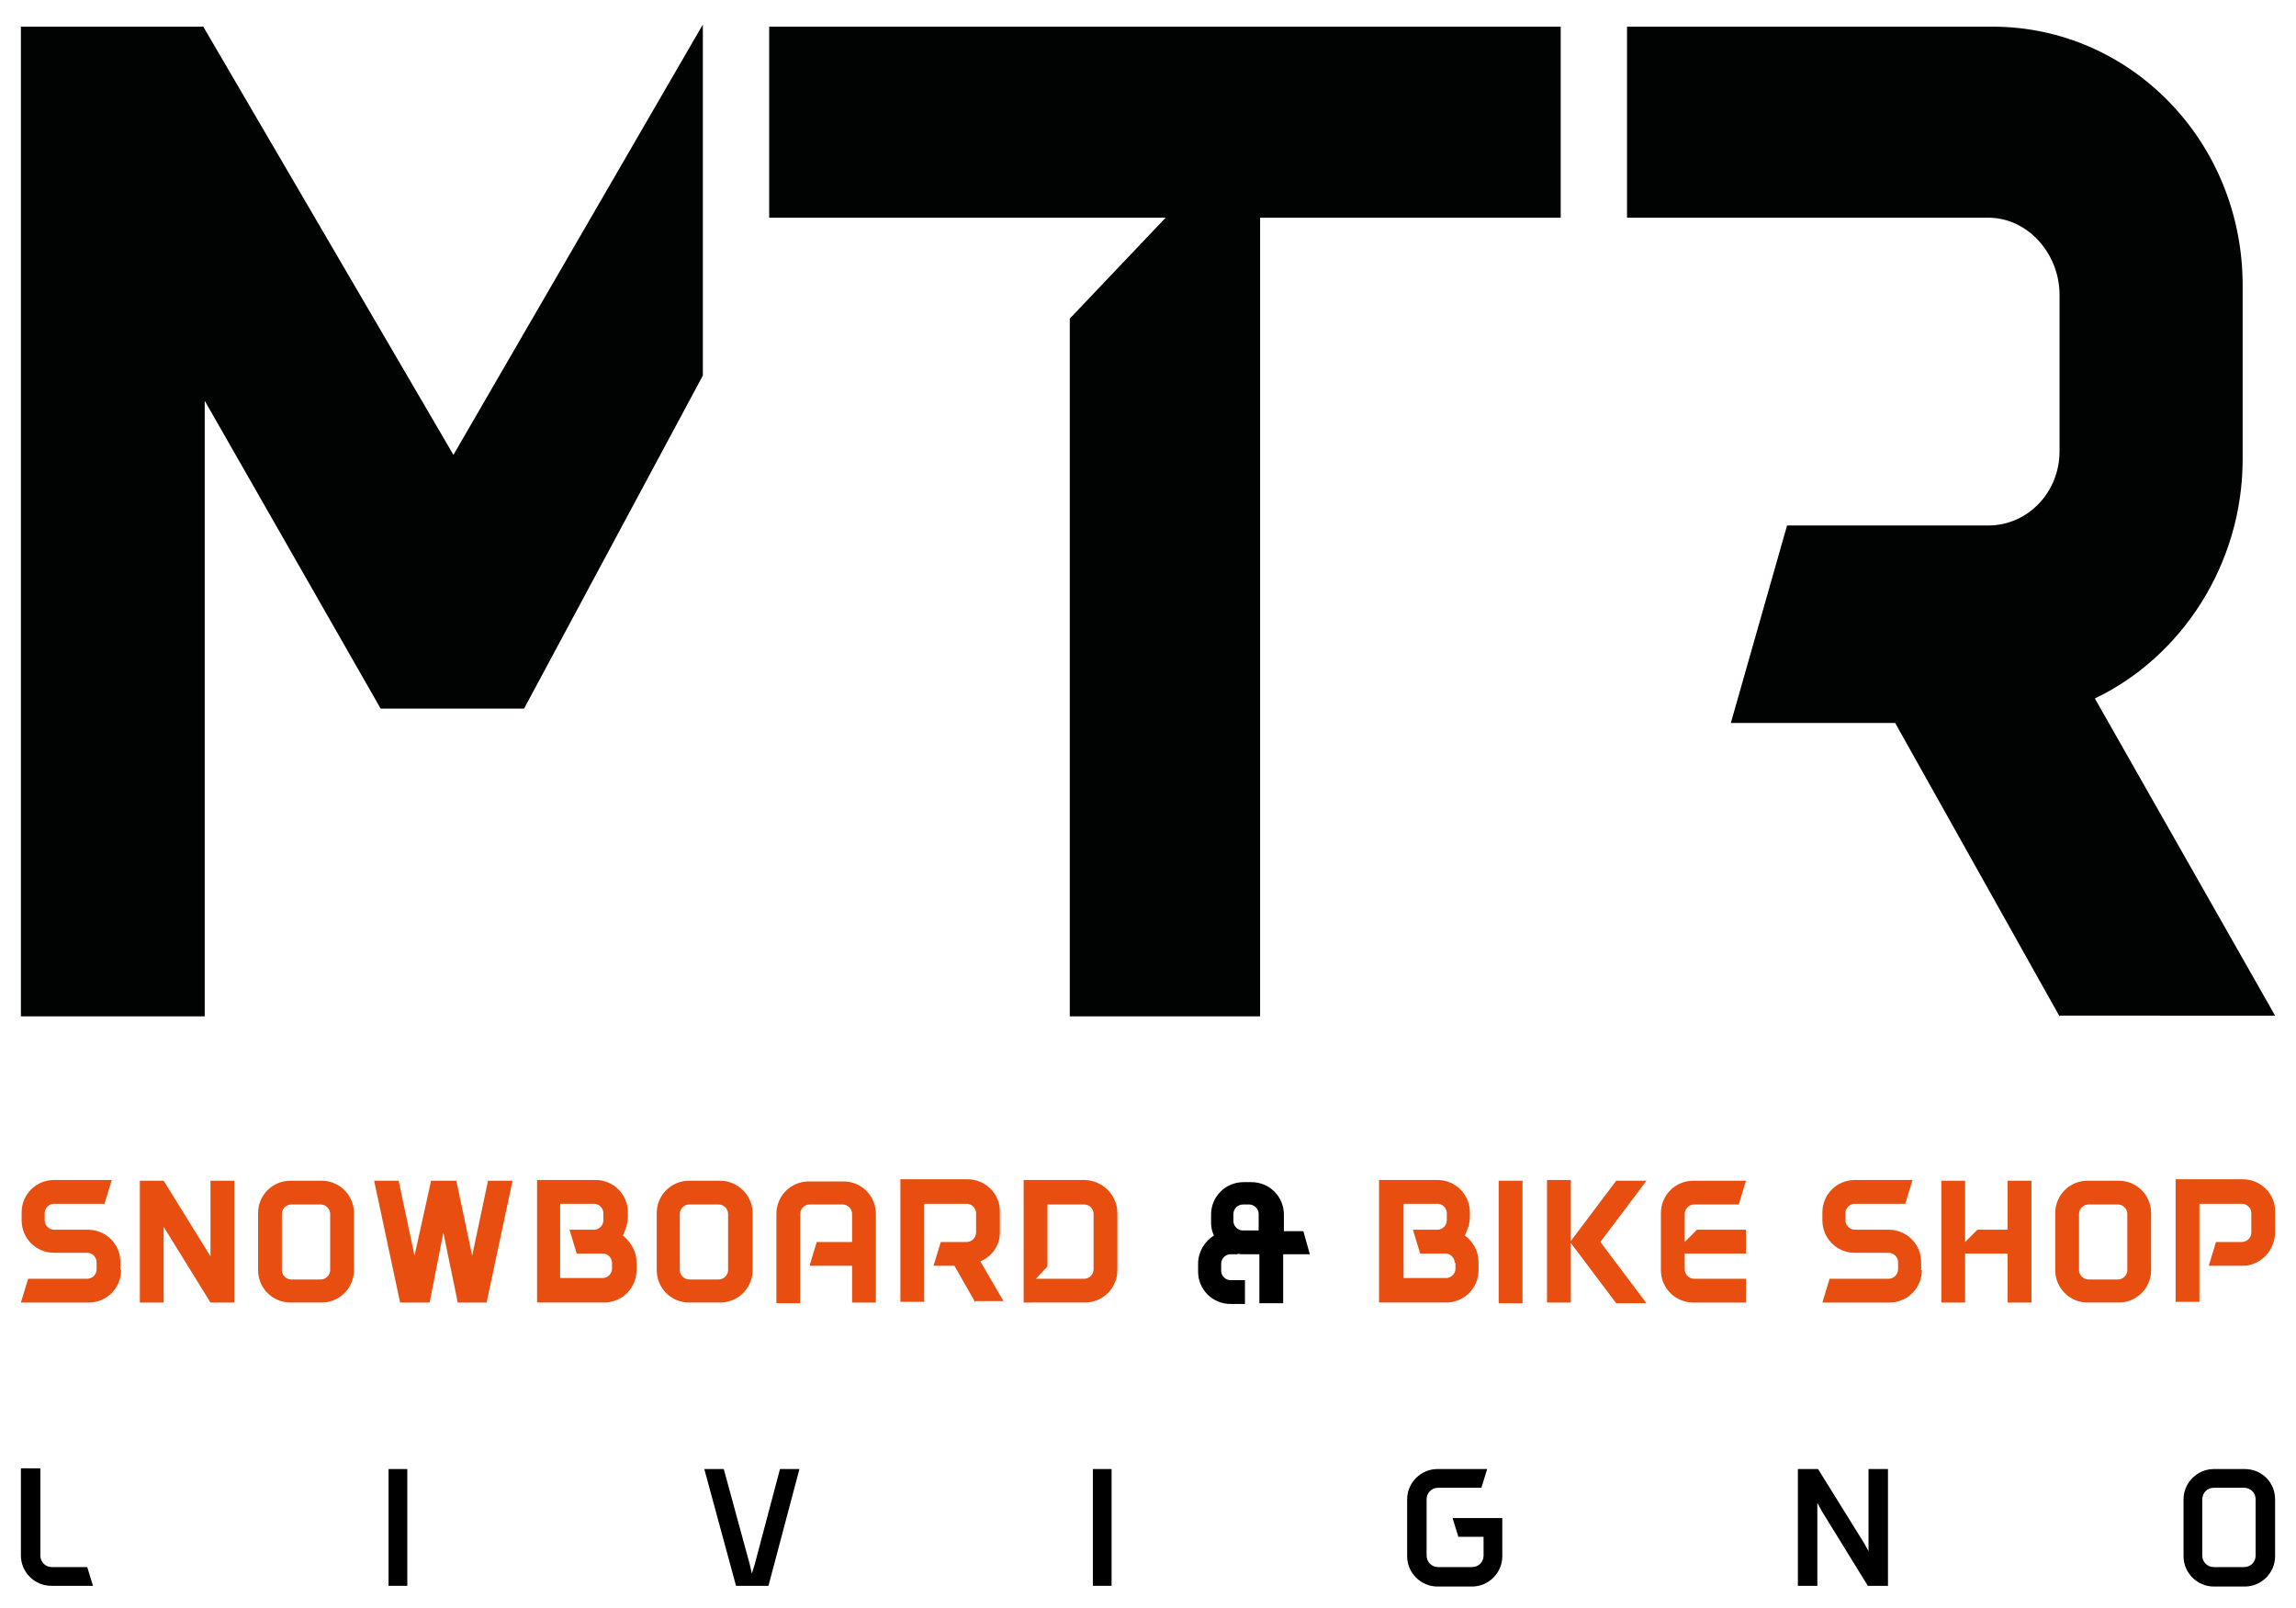 <?xml version="1.0" encoding="utf-8"?>
<!-- Generator: Adobe Illustrator 23.0.2, SVG Export Plug-In . SVG Version: 6.00 Build 0)  -->
<svg version="1.1" id="Capa_1" xmlns="http://www.w3.org/2000/svg" xmlns:xlink="http://www.w3.org/1999/xlink" x="0px" y="0px"
	 viewBox="0 0 318.5 223.1" style="enable-background:new 0 0 318.5 223.1;" xml:space="preserve">
<style type="text/css">
	.st0{fill:#010202;}
	.st1{fill:#E84E0F;}
</style>
<polygon class="st0" points="62.9,63.1 28.2,3.7 2.9,3.7 2.9,141 28.4,141 28.4,55.6 52.8,98.3 72.7,98.3 97.5,52.1 97.5,3.4 "/>
<polygon class="st0" points="216.5,30.2 174.8,30.2 174.8,141 148.4,141 148.4,44.2 161.7,30.2 106.7,30.2 106.7,3.7 216.5,3.7 "/>
<path class="st0" d="M285.7,141l-22.8-40.7h-22.8l7.8-27.4h27.9c5.5,0,9.9-4.6,9.9-10.3V40.9c0-5.7-4.4-10.7-9.9-10.7h-50.1V3.7
	h50.7c19.1,0,34.7,15.9,34.7,35.9v0.6v22.9v0.6c0,14.5-8.4,27.4-20.5,33.2l25,44H285.7z M311.1,40.3v-0.6V40.3z M311.1,63.8v-0.6
	V63.8z"/>
<path class="st1" d="M16.8,176.2c0,2.5-2,4.5-4.5,4.5H2.9l1-3.3h8.2c0.7,0,1.3-0.6,1.3-1.3v-1c0-0.7-0.6-1.3-1.3-1.3H7.5
	c-2.5,0-4.5-2-4.5-4.5v-1.1c0-2.5,2-4.5,4.5-4.5h8l-1,3.3h-7c-0.7,0-1.3,0.6-1.3,1.3v1c0,0.7,0.6,1.3,1.3,1.3h4.7
	c2.5,0,4.5,2,4.5,4.5V176.2z"/>
<polygon class="st1" points="32.5,180.7 29.2,180.7 22.7,170.2 22.7,180.7 19.4,180.7 19.4,163.8 22.7,163.8 29.2,174.3 29.2,163.8 
	32.5,163.8 32.5,179.8 "/>
<path class="st1" d="M49.1,168.3v7.9c0,2.5-2,4.5-4.5,4.5h-4.3c-2.5,0-4.5-2-4.5-4.5v-7.9c0-2.5,2-4.5,4.5-4.5h4.3
	C47.1,163.8,49.1,165.8,49.1,168.3 M45.8,168.4c0-0.7-0.6-1.3-1.3-1.3h-4.1c-0.7,0-1.3,0.6-1.3,1.3v7.8c0,0.7,0.6,1.3,1.3,1.3h4.1
	c0.7,0,1.3-0.6,1.3-1.3V168.4z"/>
<polygon class="st1" points="71.1,163.8 67.5,180.7 63.5,180.7 61.5,171 59.6,180.7 55.5,180.7 51.9,163.8 55.3,163.8 57.5,174.2 
	59.8,163.8 59.9,163.8 63.2,163.8 63.3,163.8 65.5,174.2 67.7,163.8 "/>
<path class="st1" d="M88.3,175.1v1.1c0,2.5-2,4.5-4.5,4.5h-9.3v-17h8.1c2.5,0,4.5,2,4.5,4.5v0.6c0,0.9-0.3,1.8-0.7,2.6
	C87.5,172.3,88.3,173.6,88.3,175.1 M84.9,175.2c0-0.7-0.6-1.3-1.3-1.3h-3.6l-1-3.3h3.4c0.7,0,1.3-0.6,1.3-1.3v-1
	c0-0.7-0.6-1.3-1.3-1.3h-4.7v10.3h5.9c0.7,0,1.3-0.6,1.3-1.3V175.2z"/>
<path class="st1" d="M104.4,168.3v7.9c0,2.5-2,4.5-4.5,4.5h-4.3c-2.5,0-4.5-2-4.5-4.5v-7.9c0-2.5,2-4.5,4.5-4.5h4.3
	C102.3,163.8,104.4,165.8,104.4,168.3 M101,168.4c0-0.7-0.6-1.3-1.3-1.3h-4.1c-0.7,0-1.3,0.6-1.3,1.3v7.8c0,0.7,0.6,1.3,1.3,1.3h4.1
	c0.7,0,1.3-0.6,1.3-1.3V168.4z"/>
<path class="st1" d="M121.5,180.7h-3.3v-5.1h-5.9l1-3.3h4.9v-3.9c0-0.7-0.6-1.3-1.3-1.3h-4.6c-0.7,0-1.3,0.6-1.3,1.3v12.4h-3.3
	v-12.4c0-2.5,2-4.5,4.5-4.5h4.8c2.5,0,4.5,2,4.5,4.5V180.7z"/>
<path class="st1" d="M135.3,180.7l-2.9-5.1h-2.9l1-3.3h3.6c0.7,0,1.3-0.6,1.3-1.3v-2.7c0-0.7-0.6-1.3-1.3-1.3h-5.9v13.6h-3.3v-17
	h9.3c2.5,0,4.5,2,4.5,4.4v0.1v2.8v0.1c0,1.8-1.1,3.3-2.7,4l3.2,5.5H135.3z M138.6,168.3L138.6,168.3L138.6,168.3z M138.6,171.2
	L138.6,171.2L138.6,171.2z"/>
<path class="st1" d="M155,168.3v7.9c0,2.5-2,4.5-4.5,4.5H142v-17h8.5C153,163.8,155,165.8,155,168.3 M151.7,168.4
	c0-0.7-0.6-1.3-1.3-1.3h-5.1v8.6l-1.6,1.7h6.7c0.7,0,1.3-0.6,1.3-1.3V168.4z"/>
<path class="st1" d="M205.1,175.1v1.1c0,2.5-2,4.5-4.5,4.5h-9.3v-17h8.1c2.5,0,4.5,2,4.5,4.5v0.6c0,0.9-0.3,1.8-0.7,2.6
	C204.4,172.3,205.1,173.6,205.1,175.1 M201.8,175.2c0-0.7-0.6-1.3-1.3-1.3H197l-1-3.3h3.4c0.7,0,1.3-0.6,1.3-1.3v-1
	c0-0.7-0.6-1.3-1.3-1.3h-4.7v10.3h5.9c0.7,0,1.3-0.6,1.3-1.3V175.2z"/>
<rect x="207.9" y="163.8" class="st1" width="3.3" height="17"/>
<path class="st1" d="M217.9,180.7h-3.3v-17h3.3V180.7z M222,172.3l6.4,8.5h-4.2l-6.4-8.5l6.4-8.5h4.2L222,172.3z"/>
<path class="st1" d="M242.2,170.6v3.3h-8.5v2.2c0,0.7,0.6,1.3,1.3,1.3h7.2v3.3h-7.3c-2.5,0-4.5-2-4.5-4.5v-7.9c0-2.5,2-4.5,4.5-4.5
	h7.3l-1,3.3h-6.2c-0.7,0-1.3,0.6-1.3,1.3v3.9l1.7-1.7H242.2z"/>
<path class="st1" d="M266.6,176.2c0,2.5-2,4.5-4.5,4.5h-9.3l1-3.3h8.2c0.7,0,1.3-0.6,1.3-1.3v-1c0-0.7-0.6-1.3-1.3-1.3h-4.7
	c-2.5,0-4.5-2-4.5-4.5v-1.1c0-2.5,2-4.5,4.5-4.5h8l-1,3.3h-7c-0.7,0-1.3,0.6-1.3,1.3v1c0,0.7,0.6,1.3,1.3,1.3h4.7
	c2.5,0,4.5,2,4.5,4.5V176.2z"/>
<polygon class="st1" points="281.8,180.7 278.5,180.7 278.5,173.9 272.6,173.9 272.6,180.7 269.3,180.7 269.3,163.8 272.6,163.8 
	272.6,172.3 274.3,170.6 278.5,170.6 278.5,163.8 281.8,163.8 "/>
<path class="st1" d="M298.4,168.3v7.9c0,2.5-2,4.5-4.5,4.5h-4.3c-2.5,0-4.5-2-4.5-4.5v-7.9c0-2.5,2-4.5,4.5-4.5h4.3
	C296.4,163.8,298.4,165.8,298.4,168.3 M295.1,168.4c0-0.7-0.6-1.3-1.3-1.3h-4.1c-0.7,0-1.3,0.6-1.3,1.3v7.8c0,0.7,0.6,1.3,1.3,1.3
	h4.1c0.7,0,1.3-0.6,1.3-1.3V168.4z"/>
<path class="st1" d="M315.6,171.1L315.6,171.1c-0.1,2.5-2.1,4.5-4.5,4.5h-4.7l1-3.3h3.6c0.7,0,1.3-0.6,1.3-1.3v-2.7
	c0-0.7-0.6-1.3-1.3-1.3h-5.9v13.6h-3.3v-17h9.3c2.5,0,4.5,2,4.5,4.4v0.1V171.1z M315.6,168.3L315.6,168.3L315.6,168.3z M315.6,171.2
	L315.6,171.2L315.6,171.2z"/>
<path d="M181.7,174h-3.7v6.8h-3.3V174h-2.3c-0.3,0-0.5,0-0.7-0.1v0.1h-1c-0.7,0-1.3,0.6-1.3,1.3v1c0,0.7,0.6,1.3,1.3,1.3h2v3.3h-2
	c-2.5,0-4.5-2-4.5-4.5v-1.1c0-1.6,0.9-3.1,2.2-3.9c-0.3-0.6-0.4-1.2-0.4-1.8v-1.1c0-2.5,2-4.5,4.5-4.5h1.1c2.5,0,4.5,2,4.5,4.5v2.3
	h2.7L181.7,174z M174.6,170.6v-2.2c0-0.7-0.6-1.3-1.3-1.3h-0.9c-0.7,0-1.3,0.6-1.3,1.3v1c0,0.7,0.6,1.3,1.3,1.3H174.6z M171.6,173.9
	L171.6,173.9l0.7,0.1C172.1,174,171.9,173.9,171.6,173.9 M171.6,173.9L171.6,173.9l0.7,0.1C172.1,174,171.9,173.9,171.6,173.9"/>
<g>
	<path d="M5.6,203.8v12c0,0.9,0.7,1.6,1.6,1.6h4.9l0.8,2.6H7.1c-2.3,0-4.2-1.9-4.2-4.2v-12.1H5.6"/>
	<polyline points="56.5,203.8 56.5,220 53.9,220 53.9,203.8 56.5,203.8 	"/>
	<polyline points="110.9,203.8 106.6,220 102.1,220 97.7,203.8 100.4,203.8 104,217 104.3,218.3 104.7,217 108.2,203.8 110.9,203.8 
			"/>
	<polyline points="154.2,203.8 154.2,220 151.6,220 151.6,203.8 154.2,203.8 	"/>
	<path d="M206.3,203.8l-0.8,2.6h-6c-0.9,0-1.6,0.7-1.6,1.6v7.8c0,0.9,0.7,1.6,1.6,1.6h4.7c0.9,0,1.6-0.7,1.6-1.6v-2.2v-0.4h-0.4
		h-3.1l-0.8-2.6h6.9v5.3c0,2.3-1.9,4.2-4.2,4.2h-4.8c-2.3,0-4.2-1.9-4.2-4.2v-7.9c0-2.3,1.9-4.2,4.2-4.2H206.3"/>
	<polyline points="261.9,203.8 261.9,219.4 261.9,220 259.1,220 252.7,209.6 252.1,208.5 252.1,209.8 252.1,220 249.4,220 
		249.4,203.8 252.2,203.8 258.6,214.1 259.2,215.2 259.2,214 259.2,203.8 261.9,203.8 	"/>
	<path d="M311.4,203.8h-4.3c-2.3,0-4.2,1.9-4.2,4.2v7.9c0,2.3,1.9,4.2,4.2,4.2h4.3c2.3,0,4.2-1.9,4.2-4.2v-7.9
		C315.6,205.6,313.7,203.8,311.4,203.8z M312.9,215.8c0,0.9-0.7,1.6-1.6,1.6h-4.2c-0.9,0-1.6-0.7-1.6-1.6V208c0-0.9,0.7-1.6,1.6-1.6
		h4.2c0.9,0,1.6,0.7,1.6,1.6V215.8z"/>
</g>
</svg>
